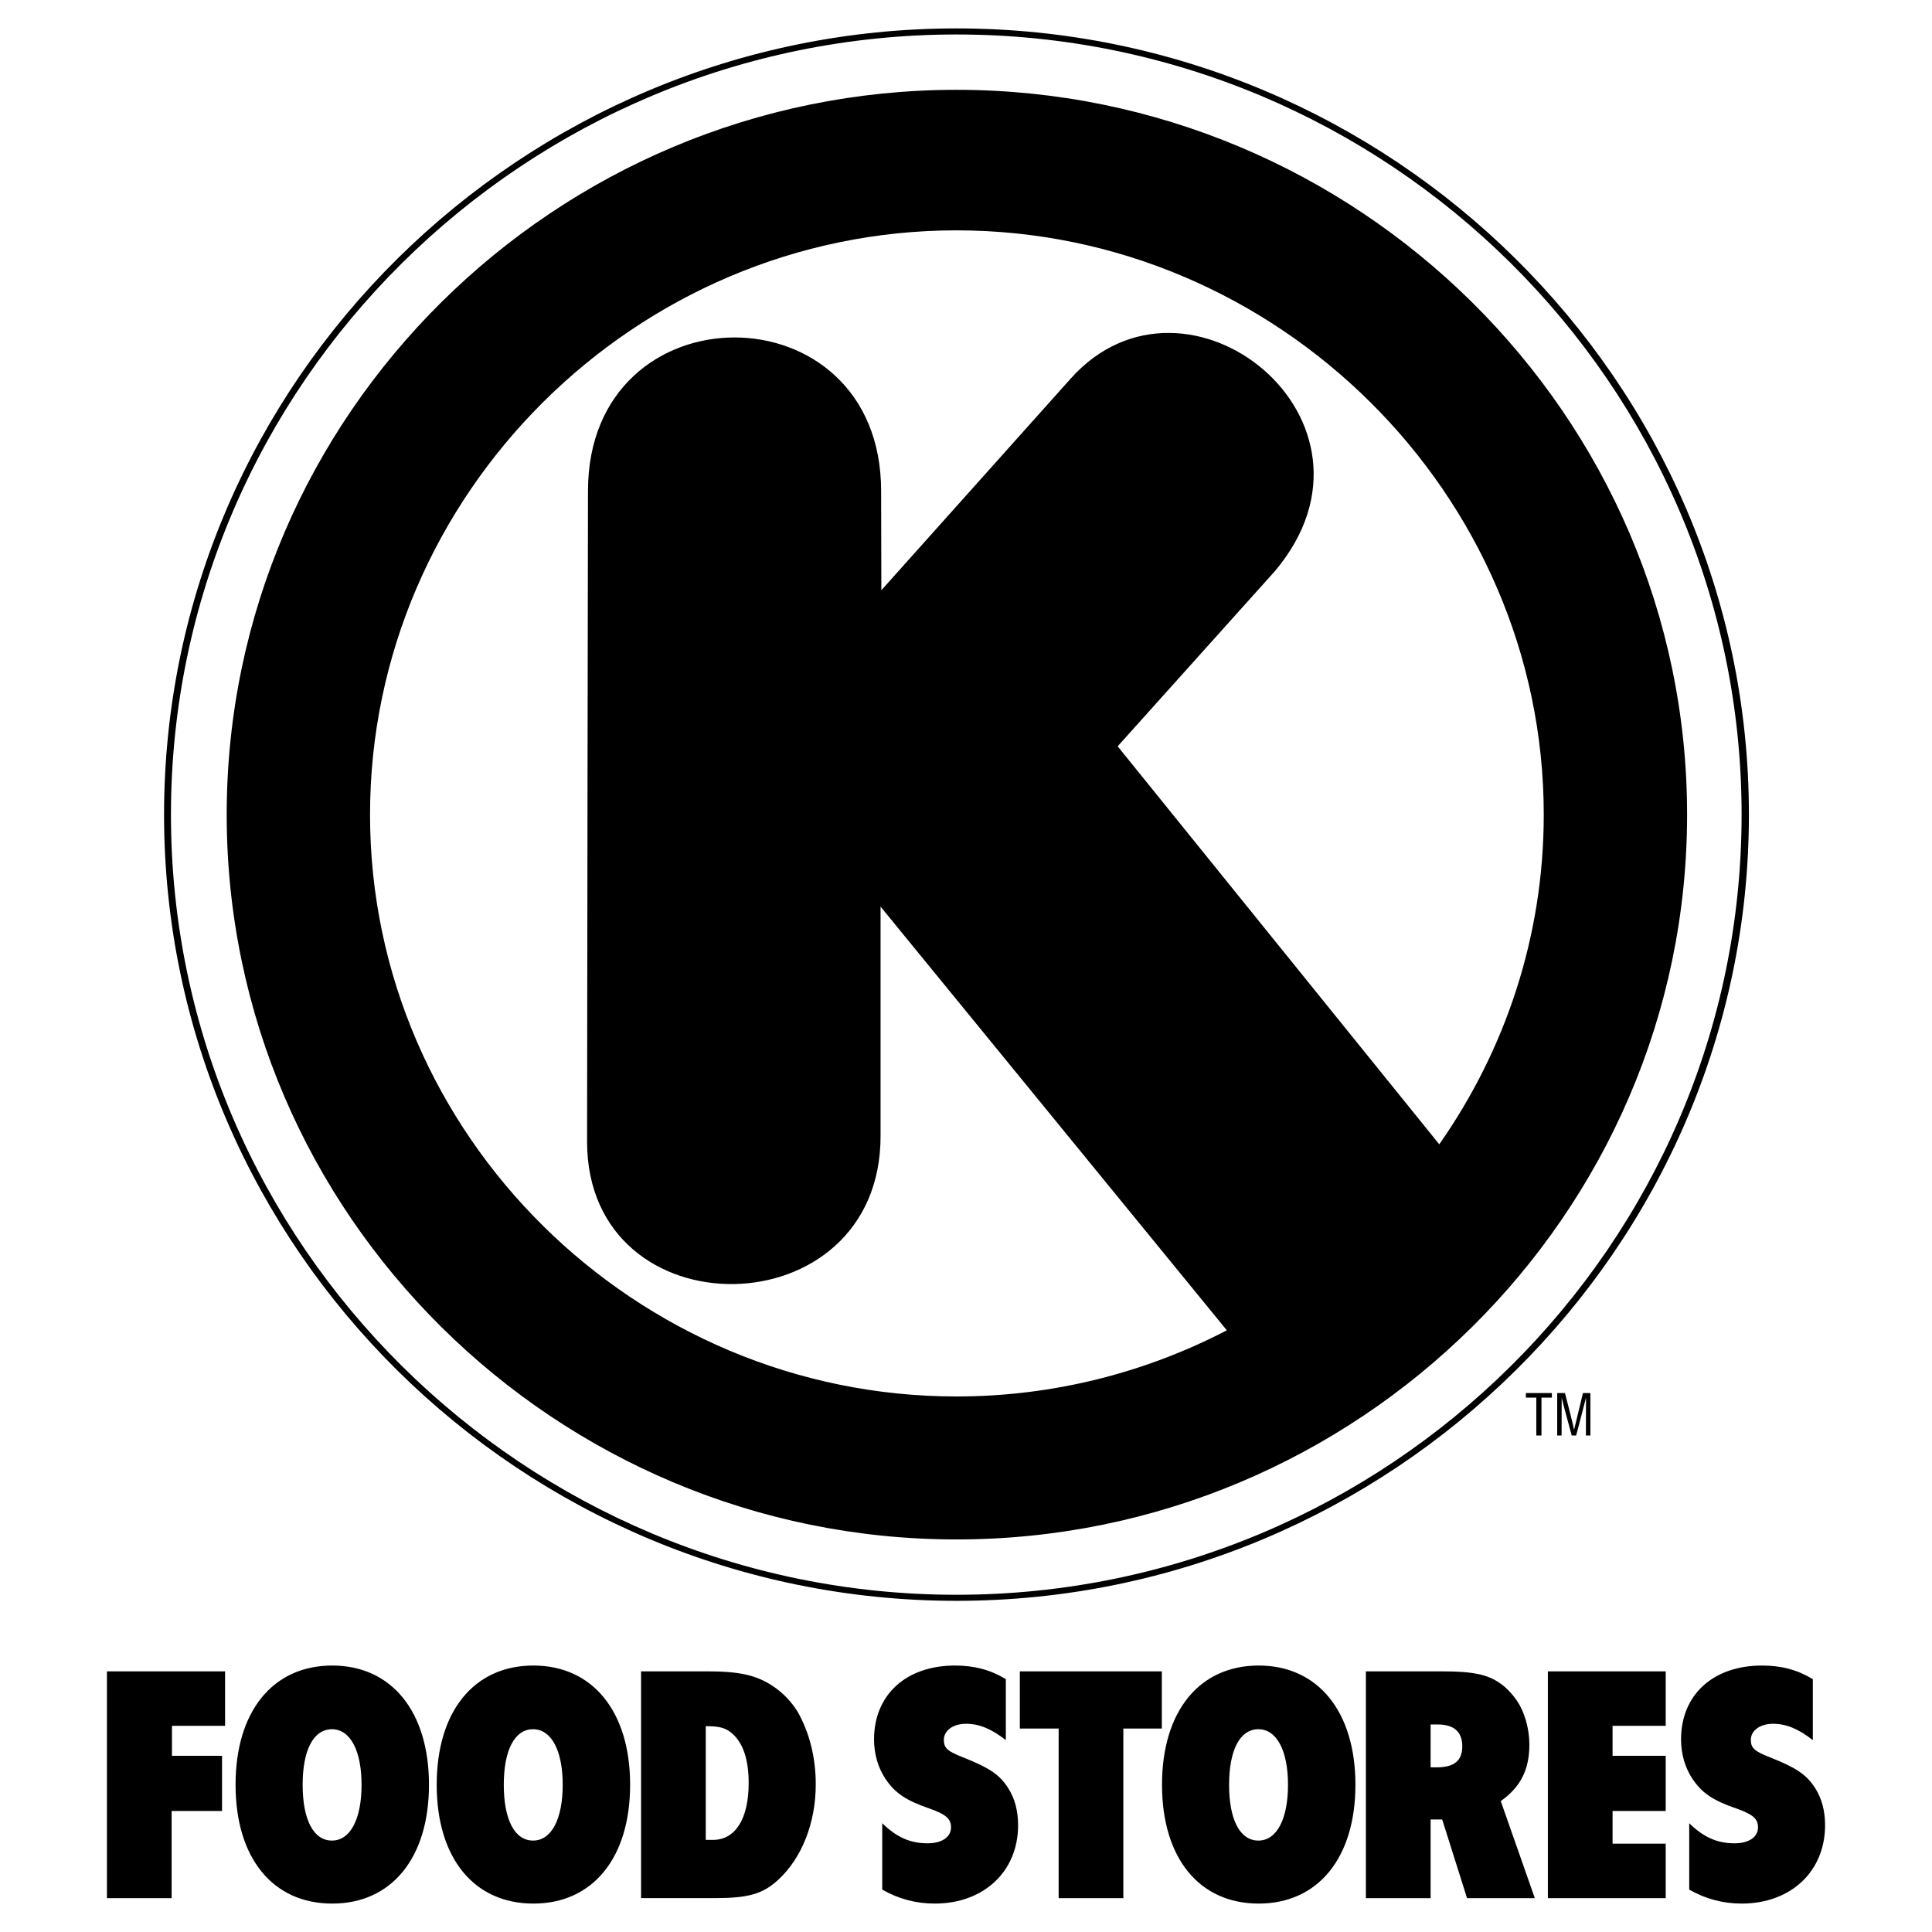 <?xml version="1.0" encoding="utf-8"?>
<!-- Generator: Adobe Illustrator 13.0.0, SVG Export Plug-In . SVG Version: 6.00 Build 14948)  -->
<!DOCTYPE svg PUBLIC "-//W3C//DTD SVG 1.0//EN" "http://www.w3.org/TR/2001/REC-SVG-20010904/DTD/svg10.dtd">
<svg version="1.0" id="Layer_1" xmlns="http://www.w3.org/2000/svg" xmlns:xlink="http://www.w3.org/1999/xlink" x="0px" y="0px"
	 width="192.756px" height="192.756px" viewBox="0 0 192.756 192.756" enable-background="new 0 0 192.756 192.756"
	 xml:space="preserve">
<g>
	<polygon fill-rule="evenodd" clip-rule="evenodd" fill="#FFFFFF" points="0,0 192.756,0 192.756,192.756 0,192.756 0,0 	"/>
	<path fill-rule="evenodd" clip-rule="evenodd" d="M17.123,180.68v8.697h-6.455V166.75h11.789v5.436h-5.3v2.99h4.995v5.504H17.123
		L17.123,180.68z M23.502,178.064c0-7.305,3.703-11.893,9.648-11.893c5.912,0,9.649,4.588,9.649,11.893s-3.737,11.857-9.649,11.857
		C27.206,189.922,23.502,185.369,23.502,178.064L23.502,178.064z M30.195,178.064c0,3.498,1.087,5.57,2.922,5.57
		s2.956-2.139,2.956-5.57c0-3.398-1.121-5.539-2.956-5.539S30.195,174.598,30.195,178.064L30.195,178.064z M43.57,178.064
		c0-7.305,3.703-11.893,9.649-11.893c5.912,0,9.648,4.588,9.648,11.893s-3.737,11.857-9.648,11.857
		C47.273,189.922,43.57,185.369,43.57,178.064L43.57,178.064z M50.263,178.064c0,3.498,1.087,5.57,2.922,5.57
		s2.956-2.139,2.956-5.57c0-3.398-1.122-5.539-2.956-5.539S50.263,174.598,50.263,178.064L50.263,178.064z M63.959,189.377V166.75
		h6.625c3.16,0,4.893,0.373,6.557,1.494c1.02,0.68,1.835,1.564,2.446,2.549c1.155,2.039,1.801,4.52,1.801,7.236
		c0,3.84-1.393,7.34-3.704,9.48c-1.562,1.461-3.023,1.867-6.387,1.867H63.959L63.959,189.377z M70.415,183.568h0.305h0.408
		c2.242,0,3.567-2.107,3.567-5.674c0-2.311-0.544-3.977-1.631-4.928c-0.646-0.576-1.257-0.746-2.65-0.746V183.568L70.415,183.568z
		 M100.352,167.531v6.082c-1.427-1.121-2.65-1.631-3.975-1.631c-1.291,0-2.208,0.68-2.208,1.598c0,0.848,0.374,1.154,2.039,1.799
		c2.548,1.02,3.534,1.699,4.383,3.025c0.646,1.018,0.984,2.242,0.984,3.703c0,4.619-3.431,7.814-8.323,7.814
		c-1.869,0-3.635-0.477-5.232-1.395v-6.625c1.427,1.395,2.786,2.006,4.518,2.006c1.427,0,2.345-0.611,2.345-1.598
		c0-0.85-0.51-1.291-2.141-1.869c-2.378-0.814-3.465-1.562-4.417-2.99c-0.714-1.086-1.121-2.445-1.121-3.906
		c0-4.451,3.193-7.373,8.085-7.373C97.226,166.172,98.856,166.613,100.352,167.531L100.352,167.531z M112.076,172.457v16.92h-6.455
		v-16.92h-3.873v-5.707h14.167v5.707H112.076L112.076,172.457z M115.934,178.064c0-7.305,3.703-11.893,9.648-11.893
		c5.912,0,9.649,4.588,9.649,11.893s-3.737,11.857-9.649,11.857C119.637,189.922,115.934,185.369,115.934,178.064L115.934,178.064z
		 M122.627,178.064c0,3.498,1.087,5.57,2.921,5.57c1.835,0,2.956-2.139,2.956-5.57c0-3.398-1.121-5.539-2.956-5.539
		C123.714,172.525,122.627,174.598,122.627,178.064L122.627,178.064z M142.732,181.529v7.848h-6.455V166.75h7.475
		c3.465,0,4.926,0.34,6.353,1.529c0.611,0.543,1.155,1.188,1.563,1.936c0.577,1.121,0.917,2.48,0.917,3.84
		c0,2.514-0.884,4.246-2.854,5.641l3.398,9.682h-6.762l-2.479-7.848H142.732L142.732,181.529z M142.732,176.33h0.577
		c1.801,0,2.582-0.678,2.582-2.105s-0.815-2.174-2.446-2.174h-0.713V176.33L142.732,176.33z M160.887,180.68v3.262h5.301v5.436
		h-11.756V166.75h11.756v5.436h-5.301v2.99h5.301v5.504H160.887L160.887,180.68z M180.866,167.531v6.082
		c-1.428-1.121-2.65-1.631-3.976-1.631c-1.291,0-2.208,0.68-2.208,1.598c0,0.848,0.374,1.154,2.038,1.799
		c2.548,1.02,3.533,1.699,4.383,3.025c0.646,1.018,0.985,2.242,0.985,3.703c0,4.619-3.432,7.814-8.324,7.814
		c-1.868,0-3.635-0.477-5.231-1.395v-6.625c1.427,1.395,2.786,2.006,4.519,2.006c1.427,0,2.344-0.611,2.344-1.598
		c0-0.85-0.51-1.291-2.141-1.869c-2.378-0.814-3.465-1.562-4.416-2.99c-0.714-1.086-1.121-2.445-1.121-3.906
		c0-4.451,3.193-7.373,8.086-7.373C177.74,166.172,179.371,166.613,180.866,167.531L180.866,167.531z M95.43,159.715
		c-43.32,0-79.062-35.119-79.062-78.44S52.11,2.834,95.43,2.834c43.319,0,79.059,35.12,79.059,78.44S138.749,159.715,95.43,159.715
		L95.43,159.715z M95.43,159.111c42.985,0,78.33-34.85,78.33-77.836c0-42.986-35.345-77.835-78.33-77.835
		S17.056,38.289,17.056,81.275C17.056,124.262,52.444,159.111,95.43,159.111L95.43,159.111z M95.43,153.59
		c-39.937,0-72.812-32.377-72.812-72.315c0-39.938,32.875-72.314,72.812-72.314s72.892,32.377,72.892,72.314
		C168.321,121.213,135.366,153.59,95.43,153.59L95.43,153.59z M122.402,132.725L87.854,90.454l0,22.851
		c0.054,19.465-29.28,19.816-29.281,0.598c-0.001-10.643,0.091-64.923,0.091-64.923c0-20.418,29.246-20.415,29.246,0.004
		l0.023,9.904l18.896-21.121c11.532-12.894,33.024,4.19,20.372,19.212l-15.691,17.48l32.086,39.708
		c6.558-9.357,10.425-20.692,10.425-32.891c0-31.993-26.599-58.294-58.591-58.294c-31.993,0-58.511,26.301-58.511,58.294
		c0,31.995,26.518,58.049,58.511,58.049C105.11,139.324,114.297,136.938,122.402,132.725L122.402,132.725z M153.794,139.443v3.777
		h-0.516v-3.777h-1.043v-0.459h2.595v0.459H153.794L153.794,139.443z M157.252,143.221h-0.439c0,0-0.902-3.287-1.004-3.771
		l-0.009,3.771h-0.437v-4.236h0.775c0,0,0.846,3.258,0.909,3.664l0.885-3.664h0.743v4.236h-0.447l0.009-3.771
		C158.18,139.703,157.252,143.221,157.252,143.221L157.252,143.221z"/>
</g>
</svg>
